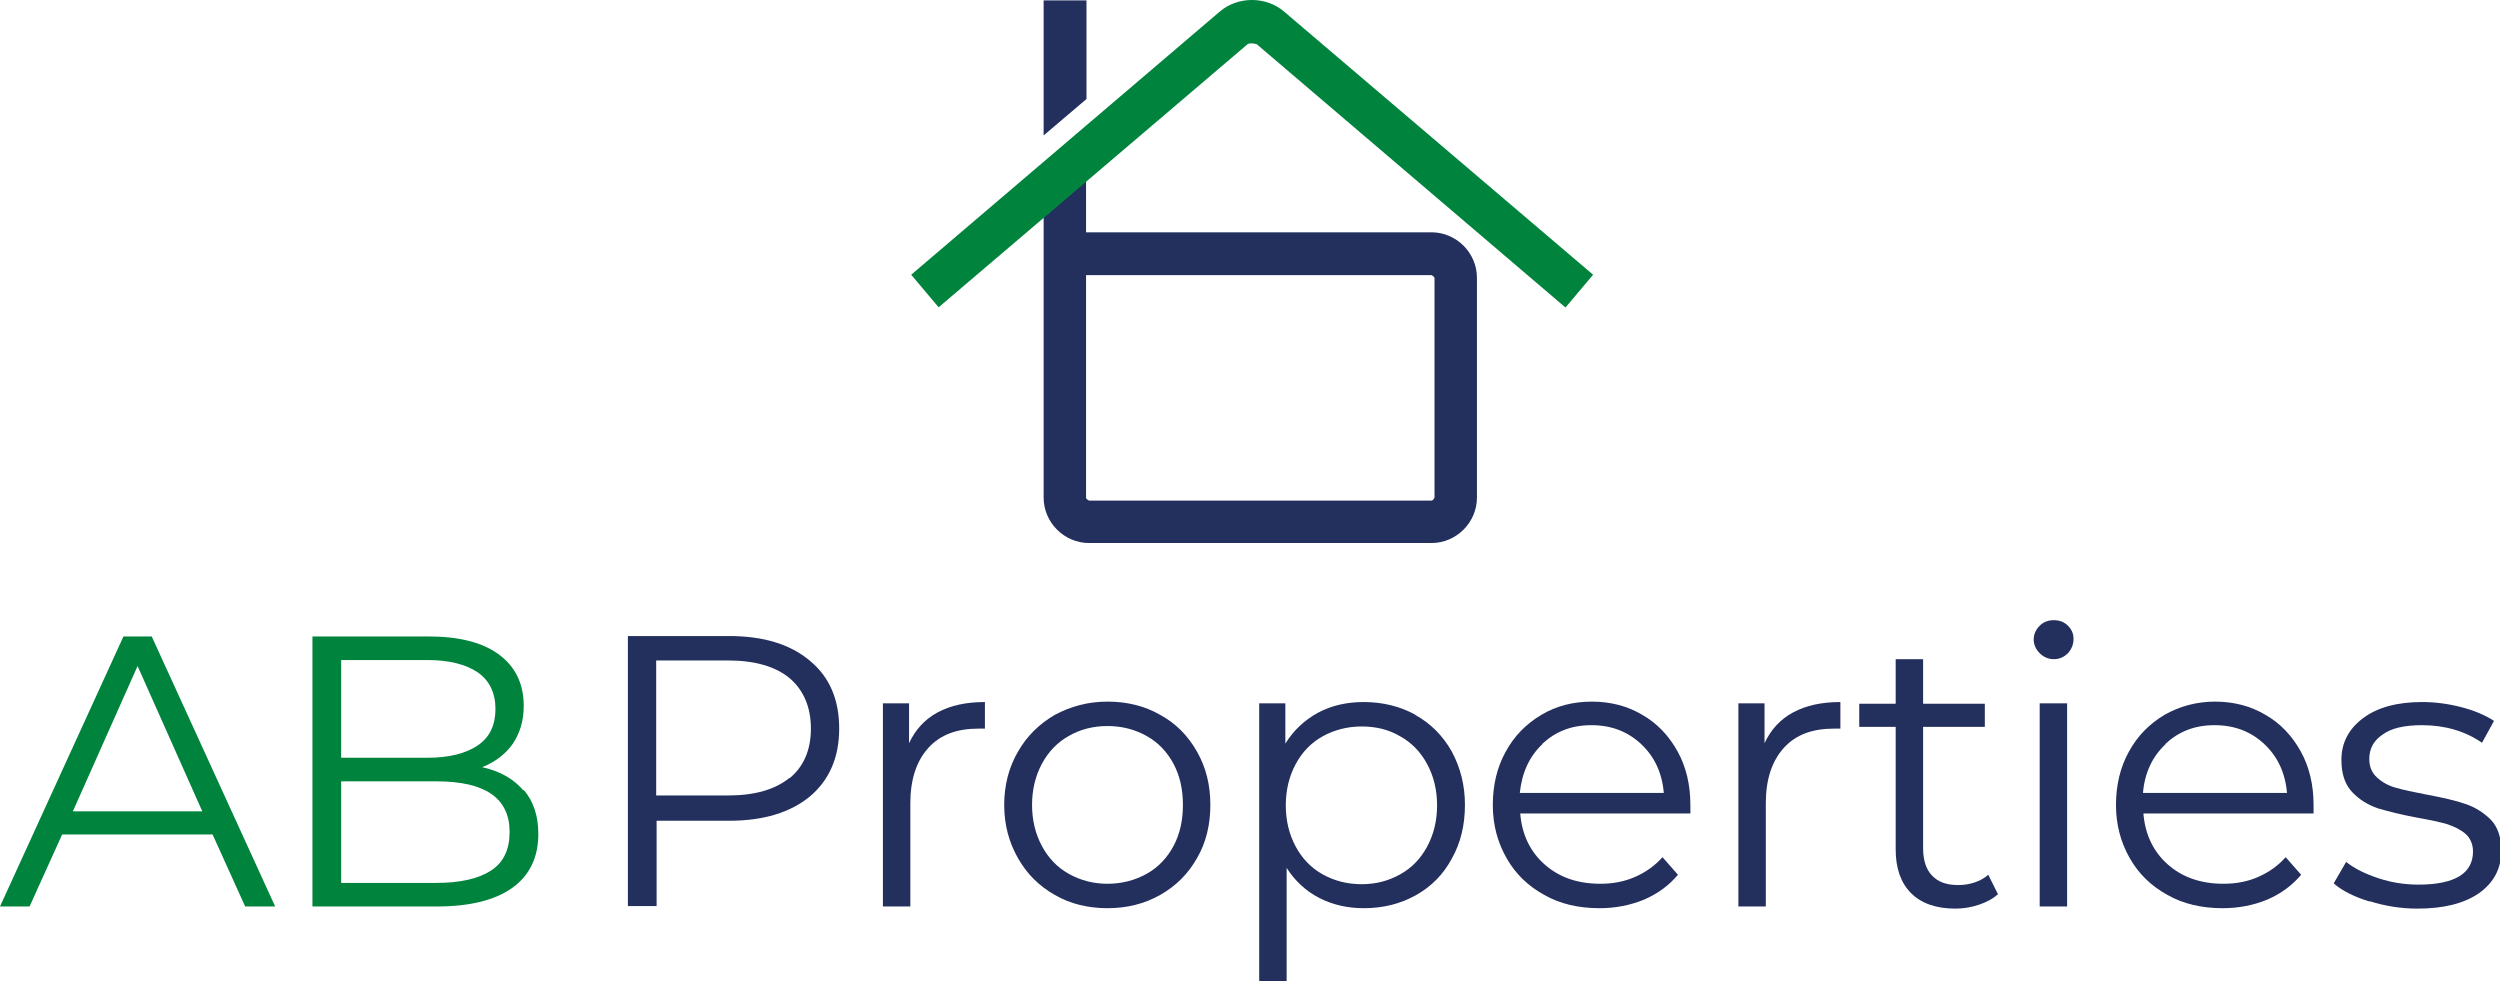 <?xml version="1.0" encoding="UTF-8"?><svg id="Layer_1" xmlns="http://www.w3.org/2000/svg" viewBox="0 0 58.33 22.9"><defs><style>.cls-1{fill:#232f5d;}.cls-2{fill:#00833d;}</style></defs><g><path class="cls-2" d="M4.96,19.47H1.45l-.76,1.68H0l2.88-6.3h.66l2.88,6.3h-.7l-.76-1.68Zm-.24-.54l-1.51-3.39-1.51,3.39h3.03Z"/><path class="cls-2" d="M12.22,18.43c.23,.27,.34,.61,.34,1.03,0,.54-.2,.96-.6,1.25-.4,.29-.99,.44-1.77,.44h-2.9v-6.3h2.72c.7,0,1.25,.14,1.63,.42s.58,.68,.58,1.2c0,.35-.09,.64-.26,.89-.17,.24-.41,.42-.71,.54,.41,.09,.73,.27,.96,.54Zm-4.26-3.04v2.29h2.01c.51,0,.9-.1,1.18-.29s.41-.48,.41-.85-.14-.66-.41-.85c-.28-.19-.67-.29-1.18-.29h-2.01Zm3.5,4.92c.29-.19,.43-.49,.43-.9,0-.79-.57-1.18-1.71-1.18h-2.22v2.37h2.22c.56,0,.99-.1,1.28-.29Z"/><path class="cls-1" d="M18.9,15.42c.46,.38,.68,.91,.68,1.58s-.23,1.2-.68,1.58c-.46,.38-1.09,.57-1.89,.57h-1.69v1.99h-.67v-6.3h2.36c.8,0,1.43,.19,1.89,.58Zm-.48,2.74c.33-.27,.5-.66,.5-1.16s-.17-.9-.5-1.18c-.33-.27-.81-.41-1.43-.41h-1.68v3.15h1.68c.62,0,1.1-.14,1.43-.41Z"/><path class="cls-1" d="M21.88,16.62c.3-.16,.66-.24,1.1-.24v.62h-.15c-.5,0-.89,.14-1.17,.45s-.42,.74-.42,1.29v2.41h-.64v-4.74h.61v.93c.15-.32,.37-.56,.67-.72Z"/><path class="cls-1" d="M24.61,20.88c-.37-.21-.65-.49-.86-.86s-.32-.78-.32-1.24,.11-.88,.32-1.24c.21-.37,.5-.65,.86-.86,.37-.2,.78-.31,1.23-.31s.87,.1,1.23,.31c.37,.2,.65,.49,.86,.86,.21,.37,.31,.78,.31,1.24s-.1,.88-.31,1.24c-.21,.37-.49,.65-.86,.86-.37,.21-.78,.31-1.23,.31s-.87-.1-1.23-.31Zm2.14-.49c.27-.15,.48-.37,.63-.65,.15-.28,.22-.6,.22-.96s-.07-.68-.22-.96c-.15-.28-.36-.5-.63-.65s-.57-.23-.91-.23-.64,.08-.9,.23c-.27,.15-.48,.37-.63,.65s-.23,.6-.23,.96,.08,.68,.23,.96c.15,.28,.36,.5,.63,.65,.27,.15,.57,.23,.9,.23s.64-.08,.91-.23Z"/><path class="cls-1" d="M33.02,16.68c.36,.2,.64,.48,.85,.85,.2,.37,.31,.78,.31,1.25s-.1,.89-.31,1.26c-.2,.37-.48,.65-.84,.85-.36,.2-.76,.3-1.21,.3-.38,0-.73-.08-1.04-.24-.31-.16-.56-.39-.76-.7v2.64h-.64v-6.48h.61v.94c.19-.31,.45-.55,.76-.72,.32-.17,.67-.25,1.07-.25,.44,0,.85,.1,1.21,.3Zm-.35,3.72c.27-.15,.48-.37,.63-.65,.15-.28,.23-.6,.23-.96s-.08-.68-.23-.96c-.15-.28-.36-.5-.63-.65-.27-.16-.57-.23-.9-.23s-.64,.08-.91,.23-.48,.37-.63,.65c-.15,.28-.23,.6-.23,.96s.08,.68,.23,.96c.15,.28,.36,.5,.63,.65s.57,.23,.91,.23,.63-.08,.9-.23Z"/><path class="cls-1" d="M39.43,18.98h-3.96c.04,.49,.23,.89,.57,1.19,.34,.3,.77,.45,1.3,.45,.29,0,.56-.05,.81-.16s.46-.26,.64-.46l.36,.41c-.21,.25-.47,.44-.79,.58-.32,.13-.66,.2-1.04,.2-.49,0-.92-.1-1.29-.31-.38-.21-.67-.49-.88-.86s-.32-.78-.32-1.24,.1-.88,.3-1.24c.2-.37,.48-.65,.83-.86s.75-.31,1.18-.31,.83,.1,1.18,.31c.35,.2,.62,.49,.82,.85s.3,.78,.3,1.25v.2Zm-3.44-1.62c-.31,.29-.48,.67-.53,1.14h3.36c-.04-.47-.22-.85-.53-1.14s-.69-.44-1.16-.44-.84,.15-1.15,.44Z"/><path class="cls-1" d="M41.84,16.62c.3-.16,.66-.24,1.1-.24v.62h-.15c-.5,0-.89,.14-1.17,.45-.28,.31-.42,.74-.42,1.29v2.41h-.64v-4.74h.61v.93c.15-.32,.37-.56,.67-.72Z"/><path class="cls-1" d="M46.62,20.86c-.12,.11-.27,.19-.45,.25-.18,.06-.36,.09-.55,.09-.44,0-.79-.12-1.03-.36-.24-.24-.36-.58-.36-1.02v-2.86h-.85v-.54h.85v-1.04h.64v1.04h1.44v.54h-1.44v2.83c0,.28,.07,.5,.21,.64,.14,.15,.34,.22,.61,.22,.13,0,.26-.02,.38-.06,.12-.04,.23-.1,.32-.18l.23,.46Z"/><path class="cls-1" d="M47.59,15.24c-.09-.09-.14-.2-.14-.32s.05-.23,.14-.32c.09-.09,.2-.13,.33-.13s.24,.04,.33,.13c.09,.09,.13,.19,.13,.31,0,.13-.05,.24-.13,.33-.09,.09-.2,.14-.33,.14s-.24-.05-.33-.14Zm0,1.17h.64v4.74h-.64v-4.74Z"/><path class="cls-1" d="M53.97,18.98h-3.96c.04,.49,.23,.89,.57,1.19,.34,.3,.77,.45,1.3,.45,.29,0,.56-.05,.81-.16s.46-.26,.64-.46l.36,.41c-.21,.25-.47,.44-.79,.58-.32,.13-.66,.2-1.04,.2-.49,0-.92-.1-1.29-.31-.38-.21-.67-.49-.88-.86s-.32-.78-.32-1.24,.1-.88,.3-1.24c.2-.37,.48-.65,.83-.86,.35-.2,.75-.31,1.18-.31s.83,.1,1.18,.31c.35,.2,.62,.49,.82,.85s.3,.78,.3,1.25v.2Zm-3.44-1.62c-.31,.29-.49,.67-.53,1.14h3.36c-.04-.47-.22-.85-.53-1.14s-.69-.44-1.16-.44-.84,.15-1.15,.44Z"/><path class="cls-1" d="M55.27,21.03c-.35-.11-.63-.25-.82-.42l.29-.5c.2,.16,.45,.28,.75,.38,.3,.1,.61,.15,.94,.15,.43,0,.75-.07,.96-.2,.21-.13,.31-.33,.31-.57,0-.17-.06-.31-.17-.41s-.26-.17-.43-.23c-.17-.05-.41-.1-.69-.15-.38-.07-.69-.15-.93-.22-.23-.08-.43-.2-.6-.38s-.25-.43-.25-.75c0-.4,.17-.72,.5-.97,.33-.25,.79-.38,1.38-.38,.31,0,.61,.04,.92,.12,.31,.08,.56,.19,.76,.32l-.28,.51c-.39-.27-.86-.41-1.4-.41-.41,0-.72,.07-.92,.22-.21,.14-.31,.33-.31,.57,0,.18,.06,.32,.18,.43,.12,.11,.26,.19,.44,.24,.17,.05,.41,.1,.72,.16,.38,.07,.68,.14,.91,.22s.42,.2,.59,.37c.16,.17,.24,.41,.24,.72,0,.41-.17,.74-.52,.99-.35,.24-.82,.36-1.44,.36-.38,0-.75-.06-1.1-.17Z"/></g><g><polygon class="cls-1" points="25.35 2.31 25.35 .01 24.35 .01 24.35 3.16 25.35 2.31"/><path class="cls-1" d="M33.4,5.42h-8.06v-1.2l-.99,.85v6.54c0,.58,.48,1.06,1.06,1.06h7.99c.58,0,1.06-.48,1.06-1.06V6.48c0-.58-.48-1.06-1.06-1.06Zm.07,6.19s-.03,.07-.07,.07h-7.99s-.07-.03-.07-.07V6.42h8.06s.07,.03,.07,.07v5.13Z"/><path class="cls-2" d="M36.52,7.17L29.32,1.03s-.16-.04-.21,0l-7.21,6.14-.64-.76L28.46,.27c.42-.36,1.08-.36,1.5,0l7.21,6.14-.64,.76Z"/></g></svg>